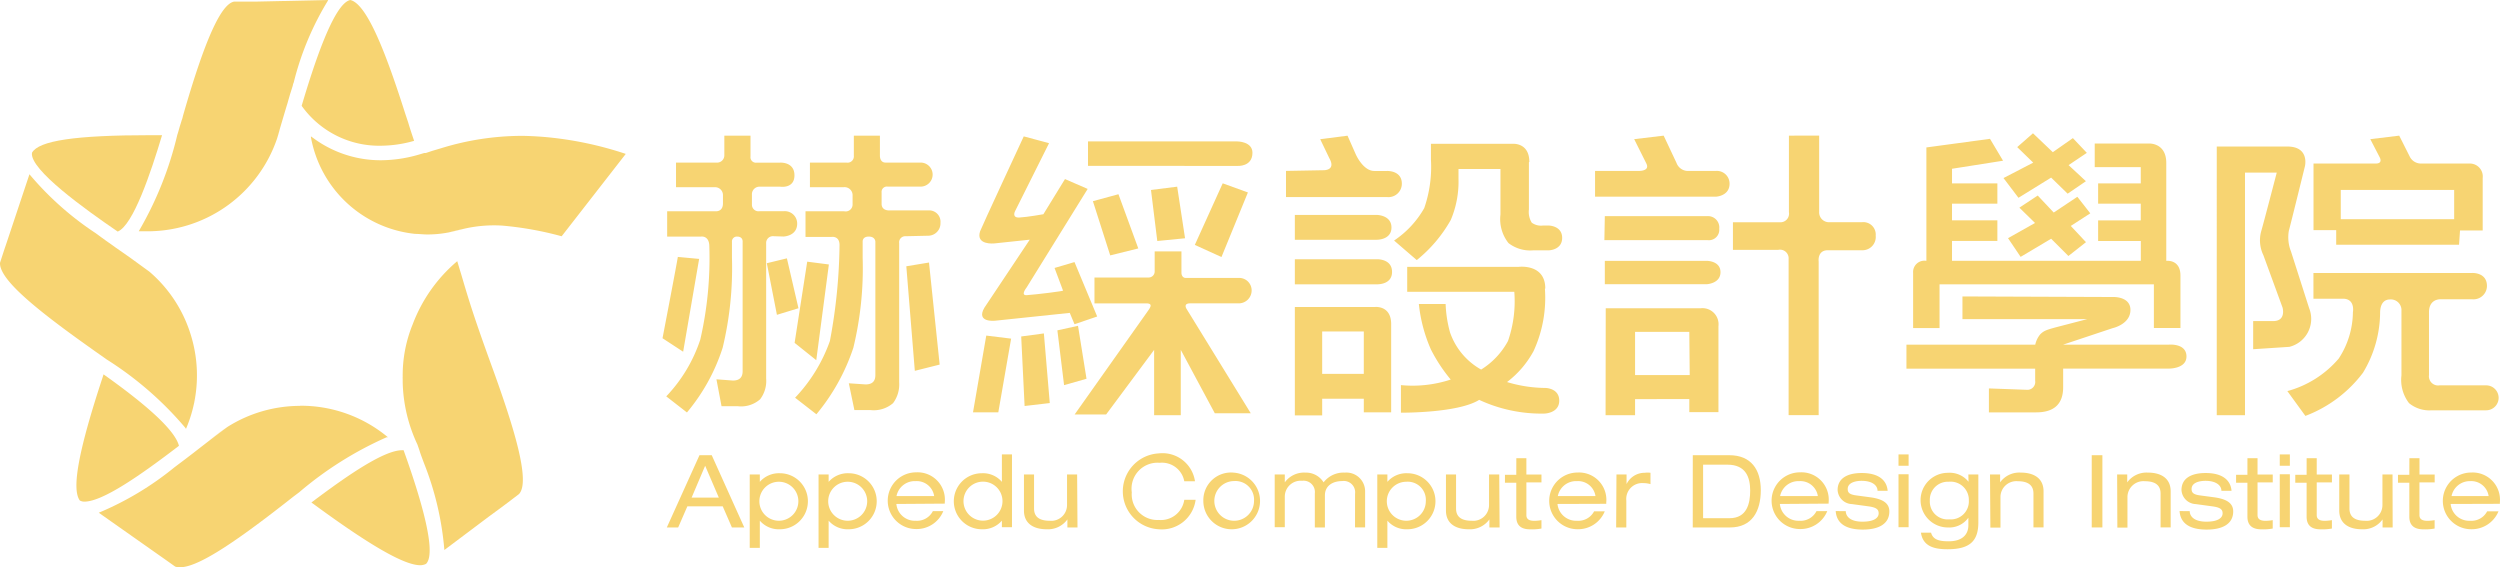 <svg xmlns="http://www.w3.org/2000/svg" width="158.725" height="36.022" viewBox="0 0 158.725 36.022">
    <defs>
        <style>
            .cls-1,.cls-2{fill:#f7d472}.cls-2{opacity:.3}
        </style>
    </defs>
    <g id="赫綵logo-04">
        <path id="Path" d="M12.708 21.946a8.575 8.575 0 0 0-2.628-4.025l-1.188-.864-.533-.374-.432-.3-.137-.1-.511-.36-.266-.194-.353-.259a19.44 19.44 0 0 1-4.2-3.737l-1.44 4.32-.185.547-.245.756a.893.893 0 0 0 .043.3c.3.972 2.03 2.513 5.76 5.148l.2.144.4.281.389.274a21.717 21.717 0 0 1 4.968 4.32.439.439 0 0 0 .05.072 8.64 8.64 0 0 0 .308-5.949z" class="cls-1" transform="translate(-.59 -.669)"/>
        <path id="Path-2" d="M11.952 28.973q-.353-1.39-4.788-4.536l-.065.209c-1.534 4.658-1.973 7.078-1.44 7.8a.591.591 0 0 0 .288.072c1.174-.003 3.607-1.709 6.005-3.545z" class="cls-1" transform="translate(-.59 -.669)"/>
        <path id="Path-3" d="M8.064 15.372c.979-.4 2.1-3.73 2.815-6.12h-.72c-4.788 0-7.114.346-7.538 1.116-.173 1.058 3.434 3.632 5.443 5.004z" class="cls-1" transform="translate(-.59 -.669)"/>
        <path id="Path-4" d="M19.742 7.387a6.041 6.041 0 0 0 5.04 2.534 7.826 7.826 0 0 0 2.1-.31c-.122-.367-.245-.72-.374-1.159l-.194-.583C25.222 4.442 23.947.922 22.831.67c-1.065.216-2.354 4.24-3.089 6.717z" class="cls-1" transform="translate(-.59 -.669)"/>
        <path id="Path-5" d="M26.215 29.254h-.094c-1.123 0-3.348 1.5-5.76 3.319l.23.166c3.55 2.6 5.681 3.816 6.682 3.816a.835.835 0 0 0 .367-.086c.778-.769-.604-4.919-1.425-7.215z" class="cls-1" transform="translate(-.59 -.669)"/>
        <path id="Path-6" d="M31.925 24.228c-1.26-3.456-1.562-4.478-2.059-6.163-.094-.3-.137-.454-.245-.814a9.742 9.742 0 0 0-2.83 4.01 8.561 8.561 0 0 0-.634 3.319.914.914 0 0 0 0 .144v.216a9.785 9.785 0 0 0 .936 3.953c.05.151.108.3.151.446s.173.49.259.72a19.162 19.162 0 0 1 1.3 5.53l2.808-2.11.789-.579.482-.36.655-.5c.771-.792-.381-4.392-1.612-7.812z" class="cls-1" transform="translate(-.59 -.669)"/>
        <path id="Path-7" d="M13.853 28.663c.41-.317.8-.612 1.174-.886a9.454 9.454 0 0 0-1.174.886z" class="cls-2" transform="translate(-.59 -.669)"/>
        <path id="Path-8" d="M19.642 26.438a8.64 8.64 0 0 0-4.615 1.339c-.374.274-.763.569-1.174.886l-.518.4-.425.331-.13.1-.5.382-.266.2-.353.266a19.44 19.44 0 0 1-4.8 2.88l3.722 2.621.482.338.648.461a.842.842 0 0 0 .3.043c1.015 0 3-1.2 6.617-4.025l.194-.151.382-.3.382-.288a22.7 22.7 0 0 1 5.551-3.492h.079a8.64 8.64 0 0 0-5.573-2z" class="cls-1" transform="translate(-.59 -.669)"/>
        <path id="Path-9" d="M12.852 26.453a6.48 6.48 0 0 0 .2-.634z" class="cls-2" transform="translate(-.59 -.669)"/>
        <path id="Path-10" d="M18.353 8.863c-.072.23-.137.468-.209.72a7 7 0 0 0 .209-.72z" class="cls-2" transform="translate(-.59 -.669)"/>
        <path id="Path-11" d="M16.884.77h-1.426C14.63.914 13.6 3.161 12.2 8.05a1.247 1.247 0 0 1-.079.266c-.022.094-.094.3-.137.454s-.086.31-.137.461A22.254 22.254 0 0 1 9.4 15.35h.8a8.683 8.683 0 0 0 7.963-5.832c.072-.223.137-.461.209-.72l.245-.828.166-.554.065-.209c.05-.187.108-.374.158-.554l.173-.547a.665.665 0 0 1 .058-.194A18.463 18.463 0 0 1 21.434.67z" class="cls-1" transform="translate(-.59 -.669)"/>
        <path id="Path-13" fill="#f7d472" d="M29.952 15.214c-.274.058-.569.13-.878.209a8.813 8.813 0 0 0 .886-.209h-.007z" opacity="0.5" transform="translate(-.59 -.669)"/>
        <path id="Path-14" d="M35.1 9.36c-.482-.036-.965-.065-1.44-.065a17.438 17.438 0 0 0-5.04.778l-.583.173-.41.137h-.1l-.338.1a8.7 8.7 0 0 1-2.383.36 7.2 7.2 0 0 1-4.176-1.3l-.3-.216v.05a7.51 7.51 0 0 0 6.624 6.142c.245 0 .5.036.763.036a7.034 7.034 0 0 0 1.361-.13c.31-.079.6-.151.878-.209a8.46 8.46 0 0 1 2.52-.223 21.1 21.1 0 0 1 3.773.677l4.071-5.23a22.464 22.464 0 0 0-5.22-1.08z" class="cls-1" transform="translate(-.59 -.669)"/>
        <path id="Shape" d="M44.978 17.107L43.963 23l-1.31-.857s.929-4.831.972-5.162zm4.745-1.44a.432.432 0 0 0-.49.461V24.7a1.922 1.922 0 0 1-.382 1.318 1.822 1.822 0 0 1-1.44.439H46.4l-.324-1.706 1.044.079c.41 0 .619-.194.619-.59v-8.213s.043-.338-.353-.338a.31.31 0 0 0-.324.338v1.008a21.643 21.643 0 0 1-.59 5.71 12.154 12.154 0 0 1-2.268 4.111l-1.314-1.022a9.533 9.533 0 0 0 2.16-3.6 23.04 23.04 0 0 0 .576-5.911c0-.72-.526-.634-.526-.634h-2.152v-1.606h3.074s.468.05.468-.5v-.511a.5.5 0 0 0-.5-.518h-2.48v-1.56h2.614a.461.461 0 0 0 .454-.475V9.281h1.662v1.325a.346.346 0 0 0 .4.389h1.476s.914-.065.914.806-.914.72-.914.72H48.83a.482.482 0 0 0-.5.518v.641a.417.417 0 0 0 .475.4h1.534a.785.785 0 0 1 .864.785c0 .8-.864.821-.864.821zm1.562 4.572l-1.368.418-.641-3.276 1.274-.31zm1.93-2.779l-.8 6.077-1.375-1.1.8-5.155zm4.874-1.793a.389.389 0 0 0-.41.446v8.834a1.987 1.987 0 0 1-.389 1.318 1.872 1.872 0 0 1-1.44.439h-1.015l-.353-1.7 1.066.072c.41 0 .619-.194.619-.59v-8.473s0-.324-.418-.324-.389.324-.389.324v1.022a21.492 21.492 0 0 1-.59 5.71 12.96 12.96 0 0 1-2.347 4.226L51.07 25.92a10.08 10.08 0 0 0 2.21-3.6 34.551 34.551 0 0 0 .612-6.091c0-.6-.5-.518-.5-.518h-1.66v-1.628h2.455a.439.439 0 0 0 .533-.4V13.1a.511.511 0 0 0-.554-.547h-2.153v-1.559h2.333a.4.4 0 0 0 .454-.439V9.281h1.656v1.3s0 .41.353.41h2.231a.763.763 0 0 1 0 1.526h-2.088a.338.338 0 0 0-.389.374v.72c0 .461.511.418.511.418h2.441a.72.72 0 0 1 .785.785.785.785 0 0 1-.785.821zm.583 8.546l-.54-6.638 1.44-.238.677 6.48z" class="cls-1" transform="translate(-.59 -.669)"/>
        <path id="Path-15" d="M64.786 22.169l-.814 4.68h-1.606l.842-4.874z" class="cls-1" transform="translate(-.59 -.669)"/>
        <path id="Path-16" d="M68.206 12.038l1.44.626-3.881 6.264s-.4.5 0 .482c.72-.05 2.333-.259 2.318-.288l-.54-1.44 1.267-.374 1.44 3.456-1.44.49-.3-.72-4.766.5s-1.21.122-.655-.828l2.88-4.32-2.246.238s-1.2.13-.907-.77c0-.058 2.772-6.026 2.772-6.026l1.606.432-2.16 4.32s-.223.425.274.4 1.526-.209 1.526-.209" class="cls-1" transform="translate(-.59 -.669)"/>
        <path id="Path-17" d="M65.642 26.446l-.216-4.414 1.44-.194.374 4.421z" class="cls-1" transform="translate(-.59 -.669)"/>
        <path id="Path-18" d="M68.148 25.121l-.425-3.478 1.31-.288.54 3.362z" class="cls-1" transform="translate(-.59 -.669)"/>
        <path id="Path-19" d="M69.667 11.2V9.648h9.483s.958 0 .958.72c0 .907-.958.835-.958.835z" class="cls-1" transform="translate(-.59 -.669)"/>
        <path id="Path-20" d="M73.361 19.93h-3.283v-1.642h3.449a.382.382 0 0 0 .373-.388v-1.268h1.7V18s0 .317.288.317H79.2a.792.792 0 0 1 .857.806.821.821 0 0 1-.857.806h-3.046c-.482 0-.216.374-.216.374L80 26.906h-2.283l-2.16-4.025v4.147h-1.692v-4.146l-3.046 4.1h-2l4.622-6.53c.179-.252.381-.522-.08-.522z" class="cls-1" transform="translate(-.59 -.669)"/>
        <path id="Path-21" d="M71.078 16.884l-1.1-3.442L71.6 13l1.26 3.442z" class="cls-1" transform="translate(-.59 -.669)"/>
        <path id="Path-22" d="M74.066 15.97l-.4-3.24 1.663-.209.5 3.276z" class="cls-1" transform="translate(-.59 -.669)"/>
        <path id="Path-23" d="M79.819 12.888l-1.678 4.1-1.692-.77 1.771-3.91z" class="cls-1" transform="translate(-.59 -.669)"/>
        <path id="Shape-2" d="M84.586 11.477s.864.05.4-.77l-.576-1.2 1.735-.223.518 1.174s.461 1.066 1.181 1.066h.806s.943-.043.943.806a.85.85 0 0 1-.943.85h-6.412v-1.66zM82.8 14.314h5.191s.943 0 .943.8-.943.778-.943.778H82.8zm0 2.815h5.206s.965-.043.965.806-1 .785-1 .785H82.8zm0 3.031h5.1s1.015-.108 1.015 1.087v5.6h-1.737v-.864h-2.643v1.058H82.8zm4.378 1.555h-2.643v2.693h2.642zm10.483-10.75v3a1.3 1.3 0 0 0 .18.842.994.994 0 0 0 .72.18h.339s.871 0 .871.785-.864.792-.864.792h-.987a2.254 2.254 0 0 1-1.555-.461 2.448 2.448 0 0 1-.511-1.814V11.4H93.19v.619a6.228 6.228 0 0 1-.49 2.614 8.8 8.8 0 0 1-2.16 2.549l-1.44-1.241a6.084 6.084 0 0 0 1.915-2.059 7.992 7.992 0 0 0 .425-3.082v-1h5.16s1.087-.115 1.087 1.152zM98.676 19a8.079 8.079 0 0 1-.72 3.96 6.127 6.127 0 0 1-1.685 1.966 8.64 8.64 0 0 0 2.429.374s.886 0 .886.806-.943.821-.943.821a9.36 9.36 0 0 1-4.14-.871c-1.354.85-4.968.814-4.968.814v-1.75a7.74 7.74 0 0 0 3.161-.353 10.13 10.13 0 0 1-1.26-1.915 9.633 9.633 0 0 1-.763-2.88h1.7a7.733 7.733 0 0 0 .281 1.807 4.32 4.32 0 0 0 1.973 2.354 4.838 4.838 0 0 0 1.706-1.814 7.7 7.7 0 0 0 .4-3.125h-6.8v-1.583h7.087s1.68-.211 1.68 1.375z" class="cls-1" transform="translate(-.59 -.669)"/>
        <path id="Shape-3" d="M110.4 12.334c0 .778-.85.821-.85.821h-7.69V11.52h2.7s.821.058.554-.475l-.77-1.541 1.872-.223.814 1.728a.778.778 0 0 0 .806.511h1.714a.806.806 0 0 1 .85.814zm-7.92 2.059h6.48a.72.72 0 0 1 .785.8.662.662 0 0 1-.763.72h-6.53zm0 2.837h6.48s.864 0 .864.72-.864.763-.864.763h-6.48zm.058 3.01h6.026a1.022 1.022 0 0 1 1.13 1.138v5.458h-1.85v-.828H104.4v1.022h-1.872zm5.306 1.5H104.4v2.74h3.47zm8.244-12.463v4.846a.626.626 0 0 0 .655.655h2.057a.785.785 0 0 1 .878.85.842.842 0 0 1-.878.929h-2.16c-.684 0-.583.72-.583.72v9.749h-1.908v-9.919a.547.547 0 0 0-.655-.576h-2.88v-1.75h2.986a.547.547 0 0 0 .569-.641V9.281z" class="cls-1" transform="translate(-.59 -.669)"/>
        <path id="Shape-4" d="M134.712 19.526s1.087-.065 1.138.763c.05.965-1.138 1.217-1.138 1.217l-3.132 1.044h6.72s1.08-.1 1.109.72-1.109.8-1.109.8h-6.72v1.18c0 1.066-.569 1.6-1.714 1.6h-3v-1.52l2.383.086a.5.5 0 0 0 .554-.569v-.77h-8.173V22.55h8.179a1.526 1.526 0 0 1 .317-.655c.223-.223.389-.288 1.13-.482l1.85-.482h-7.92V19.49zm2.628-.806h-13.608v2.78h-1.678V18a.72.72 0 0 1 .842-.77v-7.2l4.039-.547.828 1.39-3.24.511v.929h2.88V13.6h-2.88v1.058h2.88v1.31h-2.88v1.26h11.988V15.97H133.8v-1.31h2.707V13.6H133.8v-1.288h2.707v-1.03h-2.923v-1.5h3.47s1.073-.043 1.073 1.231v6.217s.9-.115.9.936v3.326h-1.687zm-6.523-6.775l-2.074 1.282-.95-1.253 1.886-.979-1.015-.986 1-.878 1.26 1.2 1.274-.893.886.936-1.159.778 1.1 1.022-1.159.792zm0 3.881l-1.937 1.152-.8-1.188 1.714-.965-.994-.972 1.166-.77 1.015 1.08 1.5-1 .821 1.051-1.238.8.965 1.03-1.116.878z" class="cls-1" transform="translate(-.59 -.669)"/>
        <path id="Shape-5" d="M146.93 11.225s-.886 3.6-1.022 4.1a2.448 2.448 0 0 0 .137 1.31l1.152 3.6a1.829 1.829 0 0 1-1.253 2.455l-2.3.151v-1.788h1.332c.77-.043.533-.857.533-.857l-1.217-3.326a2.16 2.16 0 0 1-.13-1.548c.151-.511.979-3.694.979-3.694h-2.016v15.4h-1.793V9.972h4.478c1.43 0 1.12 1.253 1.12 1.253zm2.412 8.41h-1.872V18h10.08s.965-.05.936.864a.857.857 0 0 1-.936.806h-2.023s-.72-.036-.72.821v3.989a.583.583 0 0 0 .67.655h2.959a.792.792 0 0 1 0 1.584h-3.456a2.038 2.038 0 0 1-1.44-.454 2.419 2.419 0 0 1-.482-1.764V20.4a.677.677 0 0 0-.72-.72c-.634 0-.626.72-.634.778a7.474 7.474 0 0 1-1.087 3.874 8.208 8.208 0 0 1-3.658 2.743l-1.145-1.575a6.53 6.53 0 0 0 3.262-2.066 5.443 5.443 0 0 0 .9-2.938s.166-.862-.634-.862zm7.373-3.427h-7.8v-.929h-1.44v-4.227h3.953c.475 0 .252-.389.252-.389l-.6-1.159 1.836-.223.67 1.332a.792.792 0 0 0 .72.439h3.082a.821.821 0 0 1 .828.922V15.3h-1.44zm-.31-3.478h-7.2v1.858h7.2z" class="cls-1" transform="translate(-.59 -.669)"/>
        <path id="Shape-6" d="M46.476 32.818H44.23l-.583 1.339h-.72L45 29.57h.778l2.066 4.586h-.785zM45.36 30.24l-.86 2.023h1.728z" class="cls-1" transform="translate(-.59 -.669)"/>
        <path id="Shape-7" d="M48.19 30.794h.641v.468a1.613 1.613 0 0 1 1.274-.547 1.778 1.778 0 1 1 0 3.557 1.584 1.584 0 0 1-1.274-.547v1.728h-.641zm1.85.461a1.238 1.238 0 1 0 1.238 1.238 1.238 1.238 0 0 0-1.238-1.238z" class="cls-1" transform="translate(-.59 -.669)"/>
        <path id="Shape-8" d="M52.56 30.794h.64v.468a1.613 1.613 0 0 1 1.274-.547 1.778 1.778 0 1 1 0 3.557 1.584 1.584 0 0 1-1.274-.547v1.728h-.64zm1.85.461a1.238 1.238 0 1 0 1.238 1.238 1.238 1.238 0 0 0-1.238-1.238z" class="cls-1" transform="translate(-.59 -.669)"/>
        <path id="Shape-9" d="M57.5 32.666a1.181 1.181 0 0 0 1.231 1.066 1.13 1.13 0 0 0 1.087-.612h.662a1.822 1.822 0 0 1-1.728 1.138 1.8 1.8 0 0 1 0-3.6 1.735 1.735 0 0 1 1.822 1.9v.086zm2.4-.5a1.116 1.116 0 0 0-1.174-.95 1.181 1.181 0 0 0-1.217.95z" class="cls-1" transform="translate(-.59 -.669)"/>
        <path id="Shape-10" d="M64.2 33.725a1.591 1.591 0 0 1-1.274.547 1.778 1.778 0 1 1 0-3.557 1.577 1.577 0 0 1 1.274.547V29.52h.641v4.622H64.2zm-1.2 0a1.238 1.238 0 1 0-1.238-1.238A1.238 1.238 0 0 0 63 33.725z" class="cls-1" transform="translate(-.59 -.669)"/>
        <path id="Path-24" d="M69 34.157h-.641v-.511a1.519 1.519 0 0 1-1.318.626c-.806 0-1.44-.346-1.44-1.188v-2.29h.641v2.16c0 .5.3.778.994.778a1 1 0 0 0 1.1-1v-1.938h.641z" class="cls-1" transform="translate(-.59 -.669)"/>
        <path id="Path-25" d="M75.78 31.226a1.44 1.44 0 0 0-1.562-1.174 1.649 1.649 0 0 0-1.771 1.872 1.627 1.627 0 0 0 1.714 1.757A1.5 1.5 0 0 0 75.78 32.4h.72a2.16 2.16 0 0 1-2.34 1.872 2.412 2.412 0 0 1 0-4.817 2.084 2.084 0 0 1 2.3 1.771z" class="cls-1" transform="translate(-.59 -.669)"/>
        <path id="Shape-11" d="M78.941 30.679a1.8 1.8 0 1 1-1.951 1.793 1.757 1.757 0 0 1 1.951-1.793zm0 .533a1.26 1.26 0 1 0 1.267 1.26 1.181 1.181 0 0 0-1.267-1.26z" class="cls-1" transform="translate(-.59 -.669)"/>
        <path id="Path-26" d="M86.623 32.018a.72.72 0 0 0-.814-.806c-.583 0-1.1.281-1.1.907v2.038h-.641V32a.72.72 0 0 0-.806-.806 1.008 1.008 0 0 0-1.1 1.008v1.937h-.641v-3.345h.641v.5a1.512 1.512 0 0 1 1.318-.619 1.31 1.31 0 0 1 1.145.619 1.6 1.6 0 0 1 1.354-.619 1.188 1.188 0 0 1 1.282 1.188v2.29h-.641z" class="cls-1" transform="translate(-.59 -.669)"/>
        <path id="Shape-12" d="M88.034 30.794h.641v.468a1.591 1.591 0 0 1 1.274-.547 1.778 1.778 0 0 1 0 3.557 1.57 1.57 0 0 1-1.274-.547v1.728h-.641zm1.843.461a1.238 1.238 0 1 0 1.238 1.238 1.152 1.152 0 0 0-1.238-1.238z" class="cls-1" transform="translate(-.59 -.669)"/>
        <path id="Path-27" d="M95.8 34.157h-.648v-.511a1.519 1.519 0 0 1-1.318.626c-.806 0-1.44-.346-1.44-1.188v-2.29h.641v2.16c0 .5.3.778.994.778a1 1 0 0 0 1.1-1v-1.938h.648z" class="cls-1" transform="translate(-.59 -.669)"/>
        <path id="Path-28" d="M96.862 29.758h.638v1.037h.958v.5H97.5v2.074c0 .274.187.367.518.367a3.024 3.024 0 0 0 .439-.043v.533a3.262 3.262 0 0 1-.72.05c-.634 0-.878-.31-.878-.8v-2.16h-.72v-.5h.72z" class="cls-1" transform="translate(-.59 -.669)"/>
        <path id="Shape-13" d="M99.475 32.666a1.188 1.188 0 0 0 1.238 1.066 1.13 1.13 0 0 0 1.087-.6h.677a1.829 1.829 0 0 1-1.728 1.138 1.8 1.8 0 1 1 0-3.6 1.735 1.735 0 0 1 1.822 1.9v.086zm2.412-.5a1.116 1.116 0 0 0-1.174-.95 1.181 1.181 0 0 0-1.217.95z" class="cls-1" transform="translate(-.59 -.669)"/>
        <path id="Path-29" d="M103.219 30.794h.641v.612a1.274 1.274 0 0 1 1.152-.72 1.44 1.44 0 0 1 .367 0v.72a1.656 1.656 0 0 0-.461-.065 1.008 1.008 0 0 0-1.073 1.109v1.706h-.645z" class="cls-1" transform="translate(-.59 -.669)"/>
        <path id="Shape-14" d="M108.065 29.57h2.318c1.375 0 2 .9 2 2.225s-.554 2.362-1.958 2.362h-2.362zm2.326 4c1.116 0 1.318-.936 1.318-1.757s-.266-1.642-1.44-1.642h-1.549v3.4z" class="cls-1" transform="translate(-.59 -.669)"/>
        <path id="Shape-15" d="M113.594 32.666a1.181 1.181 0 0 0 1.231 1.066 1.13 1.13 0 0 0 1.094-.612h.684a1.836 1.836 0 0 1-1.735 1.138 1.8 1.8 0 0 1 0-3.6 1.735 1.735 0 0 1 1.822 1.9v.086zm2.412-.5a1.123 1.123 0 0 0-1.181-.95 1.188 1.188 0 0 0-1.217.95z" class="cls-1" transform="translate(-.59 -.669)"/>
        <path id="Path-30" d="M117.778 33.12c0 .3.245.67 1.058.67s1.03-.288 1.03-.526-.122-.374-.634-.446l-1.058-.144a.943.943 0 0 1-.914-.893c0-.72.583-1.08 1.534-1.08 1.094 0 1.591.475 1.642 1.13h-.641c0-.346-.338-.634-1.008-.634-.41 0-.886.122-.886.518 0 .223.1.353.562.41l.907.122c.85.122 1.174.425 1.174.893 0 .785-.662 1.152-1.685 1.152-.77 0-1.649-.2-1.721-1.174z" class="cls-1" transform="translate(-.59 -.669)"/>
        <path id="Shape-16" d="M121.126 29.52h.641v.72h-.641zm0 1.26h.641v3.362h-.641z" class="cls-1" transform="translate(-.59 -.669)"/>
        <path id="Shape-17" d="M125.561 30.794h.634v3.046c0 1.21-.576 1.7-1.951 1.7-.72 0-1.562-.115-1.692-1.051h.641c.122.439.5.547 1.116.547.9 0 1.253-.461 1.253-1.015v-.482a1.49 1.49 0 0 1-1.3.619 1.735 1.735 0 0 1 0-3.47 1.526 1.526 0 0 1 1.31.569zm-1.246.461a1.145 1.145 0 0 0-1.2 1.2 1.13 1.13 0 0 0 1.231 1.188 1.145 1.145 0 0 0 1.246-1.188 1.159 1.159 0 0 0-1.282-1.2z" class="cls-1" transform="translate(-.59 -.669)"/>
        <path id="Path-31" d="M126.936 30.794h.641v.5a1.5 1.5 0 0 1 1.318-.619c.806 0 1.44.346 1.44 1.188v2.29h-.641V32c0-.49-.3-.778-.994-.778a1.008 1.008 0 0 0-1.1 1.008v1.937h-.641z" class="cls-1" transform="translate(-.59 -.669)"/>
        <path id="Path-32" d="M133.394 29.57h.677v4.586h-.677z" class="cls-1" transform="translate(-.59 -.669)"/>
        <path id="Path-33" d="M135.007 30.794h.641v.5a1.512 1.512 0 0 1 1.318-.619c.806 0 1.44.346 1.44 1.188v2.29h-.641V32c0-.49-.3-.778-.994-.778a1.015 1.015 0 0 0-1.109 1.008v1.937h-.641z" class="cls-1" transform="translate(-.59 -.669)"/>
        <path id="Path-34" d="M139.615 33.12c0 .3.245.67 1.058.67s1.03-.288 1.03-.526-.122-.374-.641-.446L140 32.674a.943.943 0 0 1-.907-.893c0-.72.583-1.08 1.534-1.08 1.094 0 1.591.475 1.642 1.13h-.641c0-.346-.346-.634-1.008-.634-.41 0-.886.122-.886.518 0 .223.1.353.554.41l.914.122c.85.122 1.174.425 1.174.893 0 .785-.662 1.152-1.685 1.152-.77 0-1.649-.2-1.721-1.174z" class="cls-1" transform="translate(-.59 -.669)"/>
        <path id="Path-35" d="M143.28 29.758h.641v1.037h.965v.5h-.965v2.074c0 .274.194.367.518.367a3.024 3.024 0 0 0 .446-.043v.533a3.262 3.262 0 0 1-.72.05c-.634 0-.886-.31-.886-.8v-2.16h-.72v-.5h.72z" class="cls-1" transform="translate(-.59 -.669)"/>
        <path id="Shape-18" d="M145.332 29.52h.641v.72h-.641zm0 1.26h.641v3.362h-.641z" class="cls-1" transform="translate(-.59 -.669)"/>
        <path id="Path-36" d="M147.038 29.758h.641v1.037h.965v.5h-.965v2.074c0 .274.194.367.518.367a3.225 3.225 0 0 0 .446-.043v.533a3.326 3.326 0 0 1-.72.05c-.641 0-.886-.31-.886-.8v-2.16h-.72v-.5h.72z" class="cls-1" transform="translate(-.59 -.669)"/>
        <path id="Path-37" d="M152.5 34.157h-.641v-.511a1.5 1.5 0 0 1-1.31.626c-.806 0-1.44-.346-1.44-1.188v-2.29h.648v2.16c0 .5.3.778.994.778a1 1 0 0 0 1.1-1v-1.938h.641z" class="cls-1" transform="translate(-.59 -.669)"/>
        <path id="Path-38" d="M153.562 29.758h.641v1.037h.965v.5h-.968v2.074c0 .274.194.367.518.367a3.125 3.125 0 0 0 .446-.043v.533a3.262 3.262 0 0 1-.72.05c-.634 0-.886-.31-.886-.8v-2.16h-.72v-.5h.72z" class="cls-1" transform="translate(-.59 -.669)"/>
        <path id="Shape-19" d="M156.182 32.666a1.181 1.181 0 0 0 1.238 1.066 1.123 1.123 0 0 0 1.08-.6h.72a1.836 1.836 0 0 1-1.735 1.138 1.8 1.8 0 1 1 0-3.6 1.735 1.735 0 0 1 1.822 1.9v.086zm2.412-.5a1.116 1.116 0 0 0-1.174-.95 1.181 1.181 0 0 0-1.181.95z" class="cls-1" transform="translate(-.59 -.669)"/>
    </g>
</svg>
